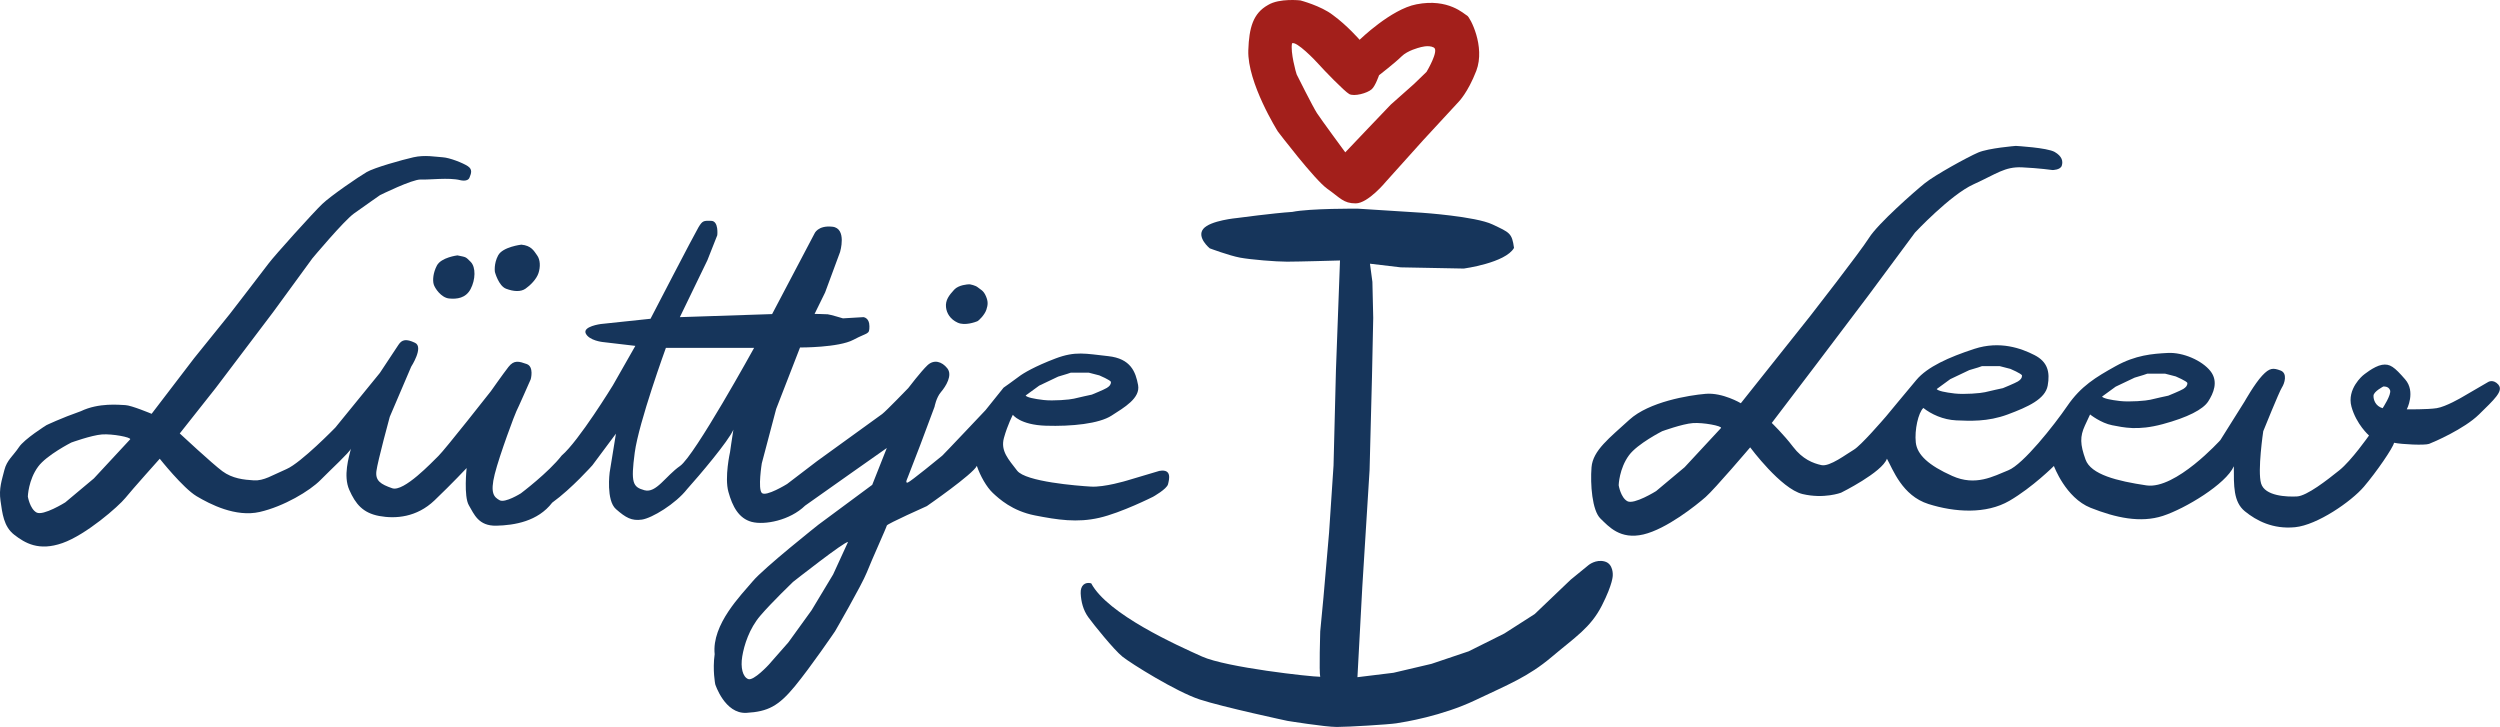<?xml version="1.0" encoding="UTF-8"?>
<svg id="Ebene_1" data-name="Ebene 1" xmlns="http://www.w3.org/2000/svg" viewBox="0 0 85.039 24.728">
  <defs>
    <style>
      .cls-1 {
        fill: #a31f1b;
      }

      .cls-2 {
        fill: #16355b;
      }
    </style>
  </defs>
  <path class="cls-2" d="m45.581,8.859l-.138,3.73-.082,3.248-.152,2.284-.192,2.216-.109,1.143s-.042,1.39,0,1.541c-.317,0-3.193-.316-4.019-.688-.826-.372-3.207-1.432-3.771-2.491-.207-.056-.372.068-.358.344.014.275.082.565.261.811.179.248.867,1.102,1.156,1.336.289.233,1.831,1.196,2.629,1.459.797.261,2.987.729,2.987.729,0,0,1.28.207,1.679.207.399,0,1.748-.083,2.023-.124.274-.041,1.555-.248,2.684-.785,1.128-.536,1.804-.798,2.602-1.472.798-.675,1.32-.991,1.707-1.748.385-.757.371-1.032.371-1.032,0,0,.027-.386-.275-.468-.303-.083-.55.124-.55.124l-.606.495-1.225,1.17-1.032.661-1.211.605-1.267.427-1.294.304-1.225.15.165-3.068.248-3.978.082-3.179.042-1.996-.028-1.225-.083-.619,1.046.124,2.147.041s1.418-.192,1.707-.702c-.069-.509-.151-.523-.73-.798-.577-.275-2.408-.399-2.408-.399l-2.175-.138s-1.624-.013-2.229.11c-.647.042-1.872.207-1.872.207,0,0-.922.082-1.156.371-.234.289.22.661.22.661,0,0,.661.248,1.033.317.371.068,1.211.137,1.597.137.385,0,1.803-.041,1.803-.041"/>
  <path class="cls-1" d="m49.905.532c-.097-.046-.629-.601-1.725-.385-.863.165-1.932,1.206-1.932,1.206,0,0-.43-.495-.913-.844-.403-.312-1.102-.495-1.102-.495,0,0-.71-.083-1.101.156-.509.284-.643.771-.67,1.537-.039,1.108,1.005,2.766,1.005,2.766,0,0,1.248,1.642,1.684,1.95.437.307.546.496.963.495.423,0,1.028-.738,1.028-.738l1.266-1.409,1.207-1.307s.312-.308.602-1.055c.315-.831-.216-1.831-.312-1.877m-1.379,1.911l-.427.413-.791.702-.73.764-.818.86s-.826-1.122-.964-1.335c-.138-.213-.667-1.269-.689-1.315-.02-.045-.22-.763-.158-1.059.151-.083.784.571.922.729.139.158.86.908,1.025.998.165.089.608-.026.764-.165.124-.11.248-.475.248-.475,0,0,.558-.433.765-.64.206-.206.611-.303.611-.303,0,0,.304-.103.489,0,.187.103-.248.826-.248.826"/>
  <path class="cls-2" d="m84.989,13.089c-.184-.211-.358-.092-.358-.092l-.89.518s-.541.32-.854.369c-.311.049-1.019.04-1.019.04,0,0,.312-.597-.055-1.019-.367-.422-.516-.541-.789-.495-.275.046-.643.357-.643.357,0,0-.56.459-.395,1.065.166.605.597.982.597.982,0,0-.597.854-1.009,1.183-.413.331-1.102.872-1.441.89-.339.018-1.092-.009-1.22-.44-.129-.431.073-1.779.073-1.779,0,0,.542-1.345.633-1.484.092-.14.202-.489-.046-.581-.247-.091-.367-.101-.624.175-.257.275-.596.876-.596.876l-.826,1.316s-1.523,1.688-2.515,1.541c-.99-.147-1.89-.367-2.072-.881-.185-.514-.193-.78-.02-1.156l.175-.376s.367.293.752.367c.386.073.862.193,1.717-.037.853-.229,1.376-.502,1.55-.774.175-.272.357-.675.074-1.033-.285-.358-.928-.643-1.45-.615-.523.027-1.092.071-1.772.448-.679.378-1.183.681-1.642,1.35-.459.67-1.505,1.991-2.01,2.193-.504.202-1.11.551-1.908.192-.798-.357-1.193-.716-1.239-1.138-.046-.422.083-1.009.257-1.174.267.211.67.402,1.12.422.449.018,1.064.055,1.752-.202.689-.257,1.275-.522,1.358-.981.083-.46,0-.808-.45-1.038-.449-.229-1.174-.495-2.046-.211-.871.285-1.596.611-1.972,1.058-.377.447-.928,1.117-1.028,1.236-.102.118-.862,1-1.101,1.138-.238.137-.816.587-1.101.522-.285-.063-.642-.201-.964-.623-.321-.423-.724-.811-.724-.811l1.504-1.978,1.79-2.368,1.577-2.128s1.202-1.285,1.991-1.643c.789-.358,1.064-.605,1.651-.578.588.028,1.037.092,1.037.092,0,0,.271,0,.316-.151.046-.152.01-.317-.242-.464-.254-.147-1.322-.206-1.322-.206,0,0-.926.073-1.28.225-.353.151-1.463.761-1.812,1.041-.349.28-1.597,1.376-1.899,1.858-.303.482-2.009,2.67-2.009,2.67l-2.354,2.959s-.619-.369-1.196-.32c-.578.049-1.928.271-2.598.884-.67.615-1.238,1.037-1.285,1.615-.045.578.02,1.468.304,1.744.285.275.67.724,1.459.541.789-.184,1.808-1,2.12-1.275.312-.275,1.514-1.688,1.514-1.688,0,0,1.046,1.413,1.78,1.588.733.174,1.312-.046,1.312-.046,0,0,1.394-.689,1.56-1.156.201.357.514,1.257,1.412,1.541.9.285,1.965.35,2.754-.109.788-.459,1.514-1.185,1.514-1.185,0,0,.395,1.083,1.248,1.423.853.339,1.697.523,2.459.275.761-.248,2.147-1.083,2.413-1.688,0,.66-.019,1.211.376,1.532.395.321.954.615,1.707.541.752-.073,1.908-.871,2.34-1.376.431-.505.99-1.321,1.027-1.496.274.056,1.046.092,1.192.037.147-.055,1.193-.505,1.697-1,.505-.496.845-.798.661-1.009m-13.025.066l.65-.309.299-.09.131-.045h.609l.36.093s.375.159.397.224c0,.089-.048.144-.141.203-.094.059-.51.228-.51.228,0,0-.479.102-.612.138-.135.034-.698.082-1.029.044-.33-.038-.567-.089-.612-.151l.458-.334Zm-5.625-.256l.65-.309.3-.09.13-.045h.609l.361.093s.375.159.396.224c0,.089-.048.144-.141.203-.094.058-.51.228-.51.228,0,0-.478.103-.611.138-.136.034-.699.082-1.029.044-.33-.038-.568-.089-.613-.151l.458-.334Zm-9.032,2.994l-.97.812s-.75.468-.977.344c-.229-.124-.296-.544-.296-.544,0,0,.016-.565.351-1.019.289-.393,1.128-.818,1.128-.818,0,0,.681-.248,1.039-.276.358-.027.998.097.964.166l-1.239,1.335Zm23.743-2.008c-.243-.071-.316-.287-.31-.428.007-.142.334-.31.334-.31,0,0,.174-.021.229.126.056.146-.253.612-.253.612"/>
  <path class="cls-2" d="m15.56,8.687s-.552.066-.699.346c-.13.248-.147.496-.11.633.037.138.257.459.523.487.266.027.569-.009.734-.321.165-.312.186-.741,0-.927-.184-.184-.147-.152-.448-.218"/>
  <path class="cls-2" d="m17.734,8.322s-.633.073-.789.365c-.156.291-.11.566-.11.566,0,0,.124.473.381.569.257.097.495.11.656,0,.16-.11.376-.321.445-.532.068-.211.064-.45-.046-.603-.11-.154-.198-.333-.537-.365"/>
  <path class="cls-2" d="m32.991,9.671s.193.034.275.107c.083.072.186.096.272.299.077.181.069.289.014.458-.055.168-.251.371-.313.395-.062.024-.417.159-.664.045-.248-.113-.375-.317-.396-.526-.024-.238.1-.401.279-.596.151-.165.471-.182.502-.182h.031Z"/>
  <path class="cls-2" d="m39.442,16.016l-1.108.33s-.764.234-1.225.206c-.461-.027-2.222-.165-2.511-.543-.289-.379-.572-.668-.448-1.115.124-.447.303-.785.303-.785,0,0,.241.344,1.122.372.881.028,1.81-.068,2.236-.344.427-.275.984-.592.902-1.039-.083-.447-.248-.902-1.019-.984-.77-.083-1.108-.179-1.796.082-.688.262-1.087.496-1.238.613-.152.117-.523.378-.523.378l-.613.764s-1.431,1.515-1.473,1.549c-.041.034-1.08.888-1.176.916-.097.026-.007-.152-.007-.152l.433-1.121.489-1.308s.055-.31.22-.502c.165-.193.4-.571.213-.805-.185-.234-.454-.31-.674-.104-.22.207-.654.777-.654.777,0,0-.757.785-.887.882-.131.096-2.216,1.603-2.216,1.603l-1.019.778s-.722.446-.86.303c-.138-.144,0-1.005,0-1.005l.489-1.851.812-2.091s1.314.007,1.816-.262c.503-.268.544-.165.544-.461s-.206-.309-.206-.309l-.695.041s-.434-.131-.517-.138c-.082-.007-.447-.013-.447-.013l.358-.73.509-1.376s.241-.805-.261-.86c-.503-.055-.613.24-.613.24l-1.438,2.732-3.138.104.936-1.934.337-.853s.055-.482-.206-.489c-.262-.007-.296-.007-.434.22-.137.227-1.631,3.111-1.631,3.111l-1.693.179s-.626.082-.509.323c.117.241.571.289.571.289l1.115.131-.764,1.342s-1.163,1.899-1.741,2.388c-.447.578-1.39,1.287-1.39,1.287,0,0-.537.337-.722.234-.186-.104-.331-.229-.166-.888.166-.661.702-2.085.737-2.141.034-.056.488-1.088.488-1.088,0,0,.117-.426-.137-.516-.255-.089-.427-.151-.62.097-.192.247-.598.825-.598.825,0,0-1.562,1.989-1.783,2.202-.22.214-1.183,1.238-1.575,1.101-.393-.137-.578-.254-.537-.584.041-.331.454-1.845.454-1.845l.729-1.706s.434-.668.131-.812c-.303-.145-.447-.111-.564.068-.117.179-.633.957-.633.957l-1.514,1.858s-1.163,1.196-1.659,1.411c-.495.213-.77.405-1.114.385-.344-.021-.73-.062-1.067-.31-.337-.247-1.452-1.286-1.452-1.286l1.225-1.549,1.947-2.573,1.342-1.838s1.067-1.273,1.411-1.521c.344-.247.888-.626.888-.626,0,0,1.101-.544,1.383-.53.282.014.963-.075,1.342.021,0,0,.254.069.316-.083.062-.151.11-.282-.055-.392-.165-.11-.619-.289-.853-.303-.234-.013-.606-.089-.998,0-.392.09-1.328.351-1.589.503-.262.151-1.219.805-1.514,1.087-.296.282-1.618,1.748-1.824,2.023-.206.275-1.321,1.72-1.321,1.72l-1.211,1.501-1.446,1.892s-.689-.289-.894-.296c-.207-.007-.895-.089-1.514.207-.668.234-1.17.475-1.17.475,0,0-.75.468-.936.75-.186.282-.413.441-.495.777-.083.337-.193.626-.131,1.046.062.421.103.874.468,1.156.365.282.833.565,1.638.282.805-.282,1.913-1.252,2.14-1.534.227-.282,1.17-1.335,1.17-1.335,0,0,.791.998,1.252,1.274.461.274,1.328.722,2.147.537.819-.187,1.707-.717,2.072-1.089.364-.37.984-.936,1.032-1.065-.069.289-.269.922-.055,1.404.213.48.461.783,1.018.887.558.102,1.273.048,1.879-.53.605-.578,1.094-1.101,1.094-1.101,0,0-.103.964.076,1.267.179.302.323.708.936.694.612-.014,1.41-.145,1.899-.784.667-.482,1.369-1.274,1.369-1.274l.799-1.073-.214,1.321s-.124.949.214,1.245c.337.296.536.406.88.358.344-.048,1.15-.537,1.542-1.039.407-.452,1.41-1.635,1.573-2.021-.04.241-.114.763-.114.763,0,0-.193.859-.055,1.354.137.496.351.902.791,1.02.44.116,1.301-.049,1.817-.552.586-.419,2.78-1.961,2.78-1.961l-.496,1.253-1.83,1.355s-1.858,1.473-2.237,1.927c-.378.454-1.397,1.459-1.293,2.478-.076.544.02,1.025.02,1.025,0,0,.324,1.012,1.06.971.736-.041,1.094-.234,1.645-.901.55-.668,1.369-1.872,1.369-1.872,0,0,.915-1.583,1.081-2.003.165-.42.674-1.541.681-1.596.007-.056,1.362-.661,1.362-.661,0,0,1.583-1.095,1.7-1.369.117.344.331.722.544.922.213.199.66.612,1.431.764.771.151,1.438.254,2.188.082.751-.172,1.831-.716,1.831-.716,0,0,.468-.261.509-.426.041-.165.138-.53-.289-.454m-4.098-2.898l.651-.31.299-.09.131-.044h.609l.361.093s.375.158.396.223c0,.09-.049.145-.141.203-.093.059-.51.228-.51.228,0,0-.478.103-.612.138-.134.034-.699.083-1.029.045s-.568-.09-.612-.152l.457-.333ZM3.19,16.277l-.97.812s-.75.468-.977.344c-.227-.124-.296-.543-.296-.543,0,0,.016-.564.351-1.018.289-.393,1.128-.819,1.128-.819,0,0,.682-.247,1.04-.275.357-.027.997.097.963.165l-1.239,1.335Zm19.943-.427c-.496.345-.812.935-1.211.826-.399-.11-.468-.247-.331-1.28.138-1.032,1.06-3.564,1.06-3.564h3.001s-2.024,3.674-2.519,4.018m5.207,3.689l-.734,1.22-.789,1.092-.67.762s-.514.559-.697.486c-.184-.073-.266-.385-.202-.771.064-.385.238-.944.615-1.385.376-.441,1.11-1.147,1.11-1.147,0,0,1.771-1.395,1.872-1.358l-.505,1.101Z"/>
</svg>